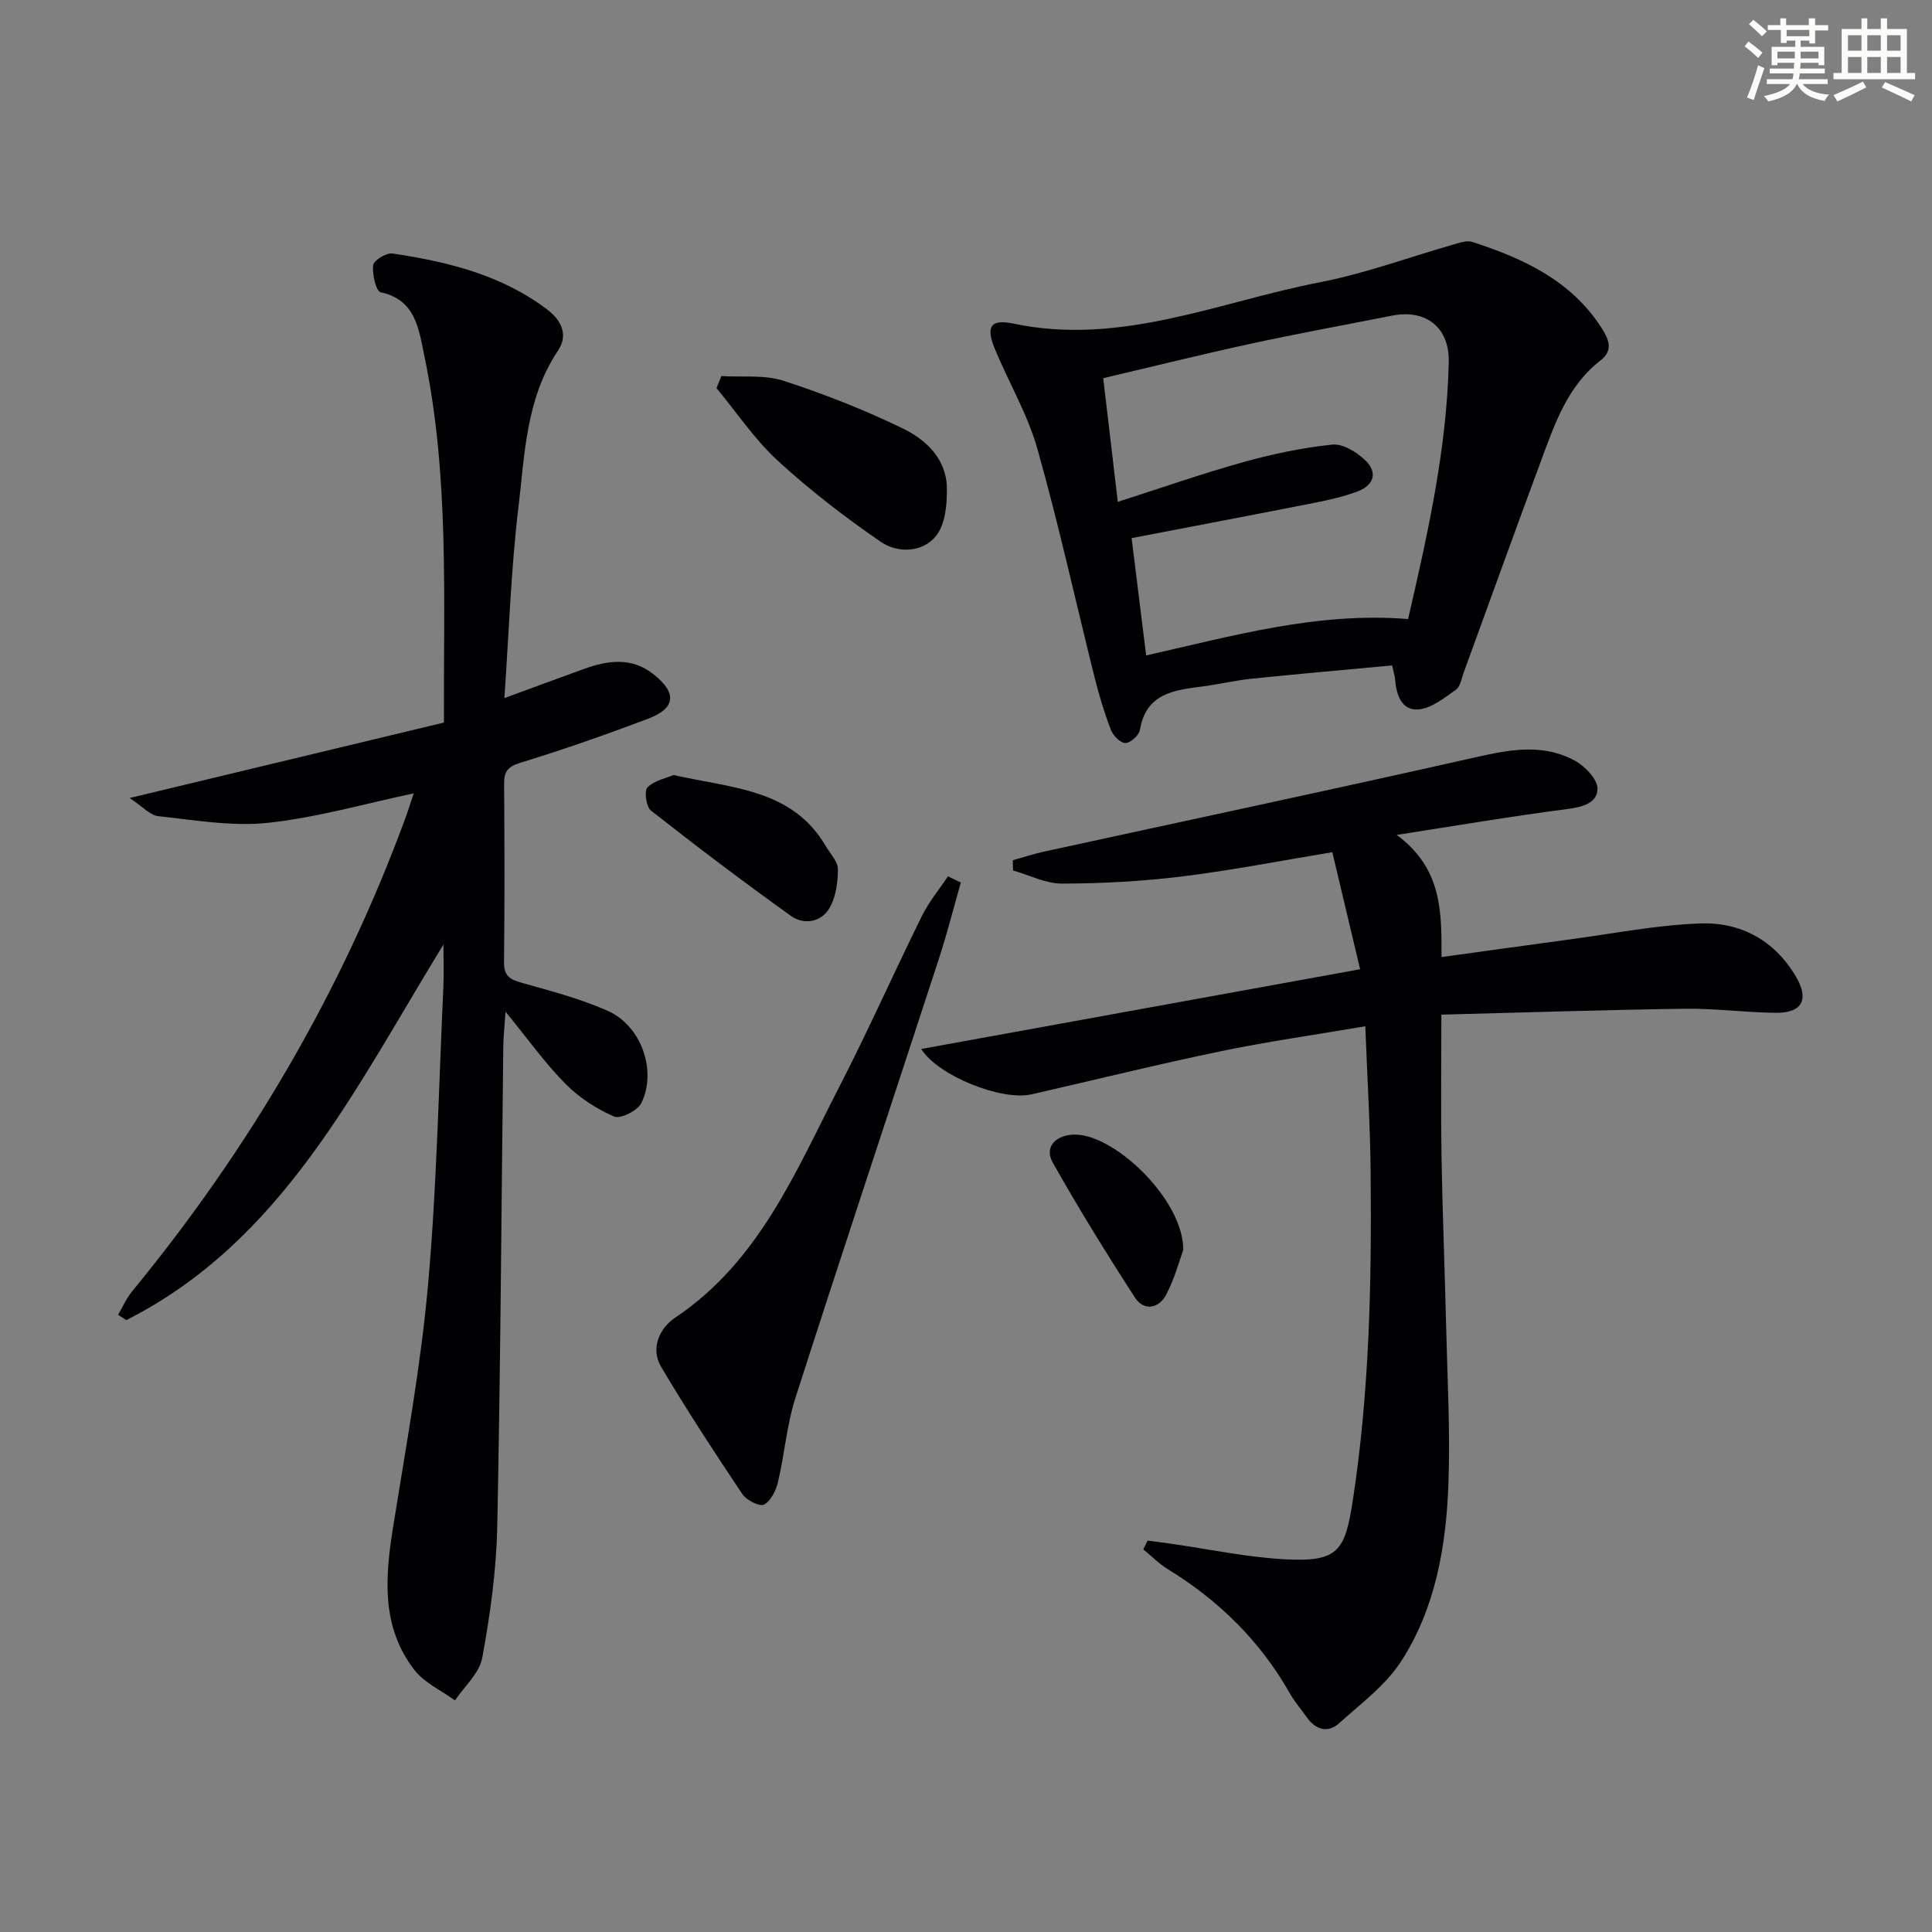 <svg enable-background="new 0 0 400 400" viewBox="0 0 400 400" xmlns="http://www.w3.org/2000/svg"><rect x="0" y="0" width="400" height="400" fill="#808080" stroke="none"/><g fill="#010103"><path d="m91.81 195.55c-18.46 30.14-33.4 61.42-65.66 77.77-.57-.37-1.13-.74-1.7-1.11.95-1.61 1.7-3.38 2.87-4.81 24.28-29.54 43.38-62.06 56.6-97.98.66-1.81 1.23-3.65 1.73-5.16-10.17 2.14-20.08 5.02-30.19 6.1-7.43.8-15.14-.58-22.68-1.38-1.71-.18-3.25-1.99-5.95-3.76 22.77-5.47 43.91-10.54 65.08-15.62-.09-26.18 1.13-51.34-4.1-76.13-1.11-5.25-1.71-11.41-9-12.96-.95-.2-1.78-3.75-1.55-5.6.12-1.01 2.73-2.62 3.99-2.43 11.4 1.71 22.46 4.38 31.99 11.56 3.4 2.56 4.26 5.62 2.29 8.55-6.65 9.92-6.87 21.4-8.2 32.49-1.54 12.82-1.95 25.78-2.9 39.45 6.04-2.21 11.28-4.17 16.55-6.06 4.88-1.75 9.76-2.44 14.22 1.05 5.03 3.92 4.75 7.11-1.08 9.31-8.68 3.27-17.44 6.36-26.31 9.07-2.65.81-3.46 1.78-3.44 4.36.09 12.33.12 24.66-.02 36.99-.03 2.8 1.21 3.53 3.61 4.21 6.04 1.7 12.19 3.3 17.9 5.84 6.92 3.08 10.2 12.41 6.92 19.08-.77 1.57-4.34 3.36-5.64 2.79-3.68-1.61-7.28-3.95-10.1-6.81-4.18-4.22-7.66-9.13-12.37-14.89-.22 3.21-.45 5.21-.47 7.22-.39 33.13-.57 66.27-1.25 99.4-.19 9.07-1.46 18.18-3.1 27.12-.58 3.19-3.69 5.92-5.65 8.85-2.84-2.08-6.34-3.64-8.41-6.32-6.88-8.89-6.07-19.14-4.41-29.54 2.66-16.69 5.74-33.36 7.24-50.16 1.83-20.51 2.21-41.16 3.18-61.75.11-2.52.01-5.05.01-8.74z"/><path d="m237.59 318.97c1.52.2 3.04.38 4.56.6 8.04 1.14 16.05 2.87 24.13 3.28 10.71.54 12.2-1.72 13.79-12.1 3.45-22.45 3.92-45.03 3.71-67.66-.09-9.94-.7-19.87-1.11-30.61-10.29 1.75-20.12 3.14-29.83 5.15-13.16 2.73-26.21 5.96-39.31 8.95-6.09 1.39-19.27-3.79-22.8-9.4 30.05-5.46 59.82-10.86 90.87-16.51-1.86-7.82-3.78-15.9-5.76-24.23-10.64 1.75-20.83 3.76-31.12 5.02-8.22 1.01-16.55 1.46-24.83 1.48-3.39.01-6.78-1.76-10.16-2.72-.01-.71-.03-1.41-.04-2.12 2.2-.61 4.37-1.33 6.59-1.81 29.17-6.36 58.38-12.56 87.51-19.12 7.57-1.7 15-3.6 22.23.3 2.11 1.14 4.72 3.82 4.72 5.81 0 2.99-3.1 3.82-6.28 4.23-11.3 1.45-22.55 3.37-35.29 5.35 9.39 6.91 9.31 15.88 9.28 25.29 9.03-1.24 17.67-2.46 26.33-3.62 9.05-1.21 18.09-3 27.18-3.34 8.4-.32 15.47 3.49 19.9 11.06 2.74 4.68 1.26 7.48-4.13 7.44-6.31-.05-12.61-.93-18.91-.84-16.72.23-33.44.79-50.4 1.22 0 10.75-.13 20.04.03 29.33.2 11.64.67 23.28.95 34.93.26 10.97.88 21.97.48 32.92-.47 12.86-2.66 25.64-9.75 36.65-3.21 4.98-8.33 8.79-12.85 12.85-2.4 2.16-4.9 1.39-6.75-1.24-1.15-1.63-2.48-3.16-3.46-4.88-6.13-10.84-14.69-19.24-25.26-25.73-1.85-1.14-3.41-2.74-5.1-4.12.3-.6.59-1.21.88-1.81z"/><path d="m288.23 137.77c-9.79.91-19.5 1.76-29.19 2.76-3.3.34-6.54 1.12-9.83 1.56-5.95.78-11.91 1.32-13.21 9.05-.19 1.11-1.98 2.71-3.02 2.7s-2.54-1.57-3-2.77c-1.35-3.54-2.45-7.19-3.37-10.87-3.94-15.77-7.42-31.67-11.84-47.31-2.01-7.1-5.89-13.66-8.75-20.53-1.93-4.65-1.06-6.39 3.8-5.36 22.24 4.68 42.5-4.5 63.45-8.56 9.39-1.82 18.47-5.2 27.7-7.83 1.25-.36 2.75-.89 3.87-.52 10.59 3.44 20.5 8 26.8 17.89 1.42 2.22 2.43 4.56-.22 6.6-6.85 5.28-9.49 13.07-12.32 20.7-5.43 14.62-10.7 29.3-16.05 43.95-.46 1.25-.7 2.93-1.62 3.57-2.41 1.69-5.08 3.88-7.77 4.08-3.57.26-4.58-3.15-4.84-6.36-.06-.64-.27-1.26-.59-2.75zm-53.94-26.36c.99 8.03 1.99 16.06 3.01 24.29 18.02-4.06 35.5-9.05 54.23-7.53 4.09-17.74 8.01-35.19 8.42-53.19.17-7.21-4.74-11.02-11.75-9.63-9.76 1.93-19.54 3.71-29.26 5.82-10.15 2.2-20.24 4.71-30.53 7.13 1.04 8.84 1.99 16.87 3.02 25.6 8.95-2.86 17.38-5.82 25.97-8.22 6.02-1.68 12.21-2.98 18.42-3.63 2.17-.23 5.02 1.52 6.79 3.19 2.71 2.54 1.87 5.24-1.6 6.53-2.78 1.03-5.72 1.71-8.64 2.29-12.51 2.47-25.03 4.84-38.08 7.35z"/><path d="m198.93 182.72c-1.52 5.32-2.88 10.7-4.6 15.96-9.86 30.24-19.91 60.41-29.63 90.69-1.81 5.63-2.26 11.69-3.63 17.48-.42 1.75-1.48 3.94-2.9 4.66-.92.47-3.63-.91-4.48-2.18-5.79-8.66-11.51-17.38-16.81-26.34-2.29-3.87-.25-8.08 2.89-10.17 17.42-11.66 24.95-30.23 33.96-47.74 6-11.65 11.32-23.64 17.12-35.4 1.45-2.93 3.59-5.51 5.41-8.25.9.43 1.79.86 2.67 1.29z"/><path d="m149.35 77.86c4.3.27 8.88-.31 12.85.97 8.45 2.74 16.79 6.03 24.78 9.91 4.78 2.32 8.96 6.31 9.06 12.25.06 3.36-.3 7.53-2.22 9.94-2.78 3.48-7.91 3.68-11.46 1.25-7.46-5.12-14.69-10.7-21.35-16.81-4.78-4.4-8.49-9.97-12.67-15.02.35-.83.68-1.66 1.01-2.49z"/><path d="m139.46 160.46c12.18 2.76 24.58 2.87 31.52 14.74.92 1.57 2.5 3.18 2.5 4.76-.01 2.73-.42 5.81-1.77 8.09-1.7 2.88-5.27 3.5-7.94 1.59-9.84-7.04-19.49-14.35-29-21.82-.99-.77-1.43-4.09-.71-4.81 1.45-1.44 3.88-1.9 5.4-2.55z"/><path d="m244.98 258.78c-.72 1.95-1.73 5.82-3.54 9.28-1.5 2.86-4.59 3.46-6.47.57-5.92-9.14-11.65-18.43-17-27.91-1.74-3.09.36-5.46 3.86-5.79 8.35-.79 23.25 13.37 23.15 23.85z"/></g><path d="m361.2 9.6.8-1c.9.7 1.9 1.4 2.9 2.3l-.9 1.1c-1-1-2-1.8-2.8-2.4zm.5 10.6c.9-2.1 1.6-4.3 2.3-6.7.4.2.8.4 1.3.6-.7 2.1-1.5 4.3-2.2 6.6zm.4-15.2.9-.9c1 .8 2 1.6 2.8 2.4l-1 1c-.9-.9-1.8-1.7-2.7-2.5zm12.5-1.2h1.2v1.4h2.7v1.1h-2.7v2.7h-1.2v-.6h-1.8v1.3h4.9v3.8h-1.2v-.5h-3.7c0 .4-.1.9-.1 1.2h5.1v1h-5.2c0 .5-.1.9-.2 1.2h6v1h-5.2c1.1 1.3 2.9 2 5.5 2.2-.4.4-.7.8-.9 1.3-2.9-.5-4.8-1.6-5.7-3.5h-.1c-.8 1.7-2.7 2.9-5.9 3.6-.2-.4-.6-.8-.9-1.1 2.8-.6 4.6-1.4 5.4-2.5h-4.8v-1h5.3c.1-.3.2-.7.2-1.2h-4.9v-1h5c0-.4 0-.8.1-1.2h-3.5v.5h-1.2v-3.8h4.9v-1.3h-1.8v.5h-1.2v-2.7h-2.7v-1h2.6v-1.4h1.2v1.4h4.7v-1.4zm-6.6 8.3h3.6c0-.4 0-.9 0-1.4h-3.6zm1.9-4.6h4.7v-1.3h-4.7zm6.6 3.2h-3.7v1.4h3.7z" fill="#fbfcfa"/><path d="m385.3 3.8h1.3v2.2h2.8v-2.2h1.3v2.2h4.1v9.1h1.7v1.3h-16.9v-1.3h1.7v-9.1h4.1v-2.2zm.4 13.1.7 1.2c-1.8.9-3.8 1.9-6 2.9-.2-.4-.5-.8-.8-1.3 2.3-1 4.3-1.9 6.1-2.8zm-3.1-6.4h2.8v-3.2h-2.8zm0 4.6h2.8v-3.3h-2.8zm4-4.6h2.8v-3.2h-2.8zm0 4.6h2.8v-3.3h-2.8zm3.7 1.9c2.1.9 4.1 1.8 6.1 2.7l-.7 1.3c-2.2-1.1-4.2-2-6.1-2.9zm3.2-9.7h-2.8v3.2h2.8zm-2.8 7.8h2.8v-3.3h-2.8z" fill="#fbfcfa"/></svg>